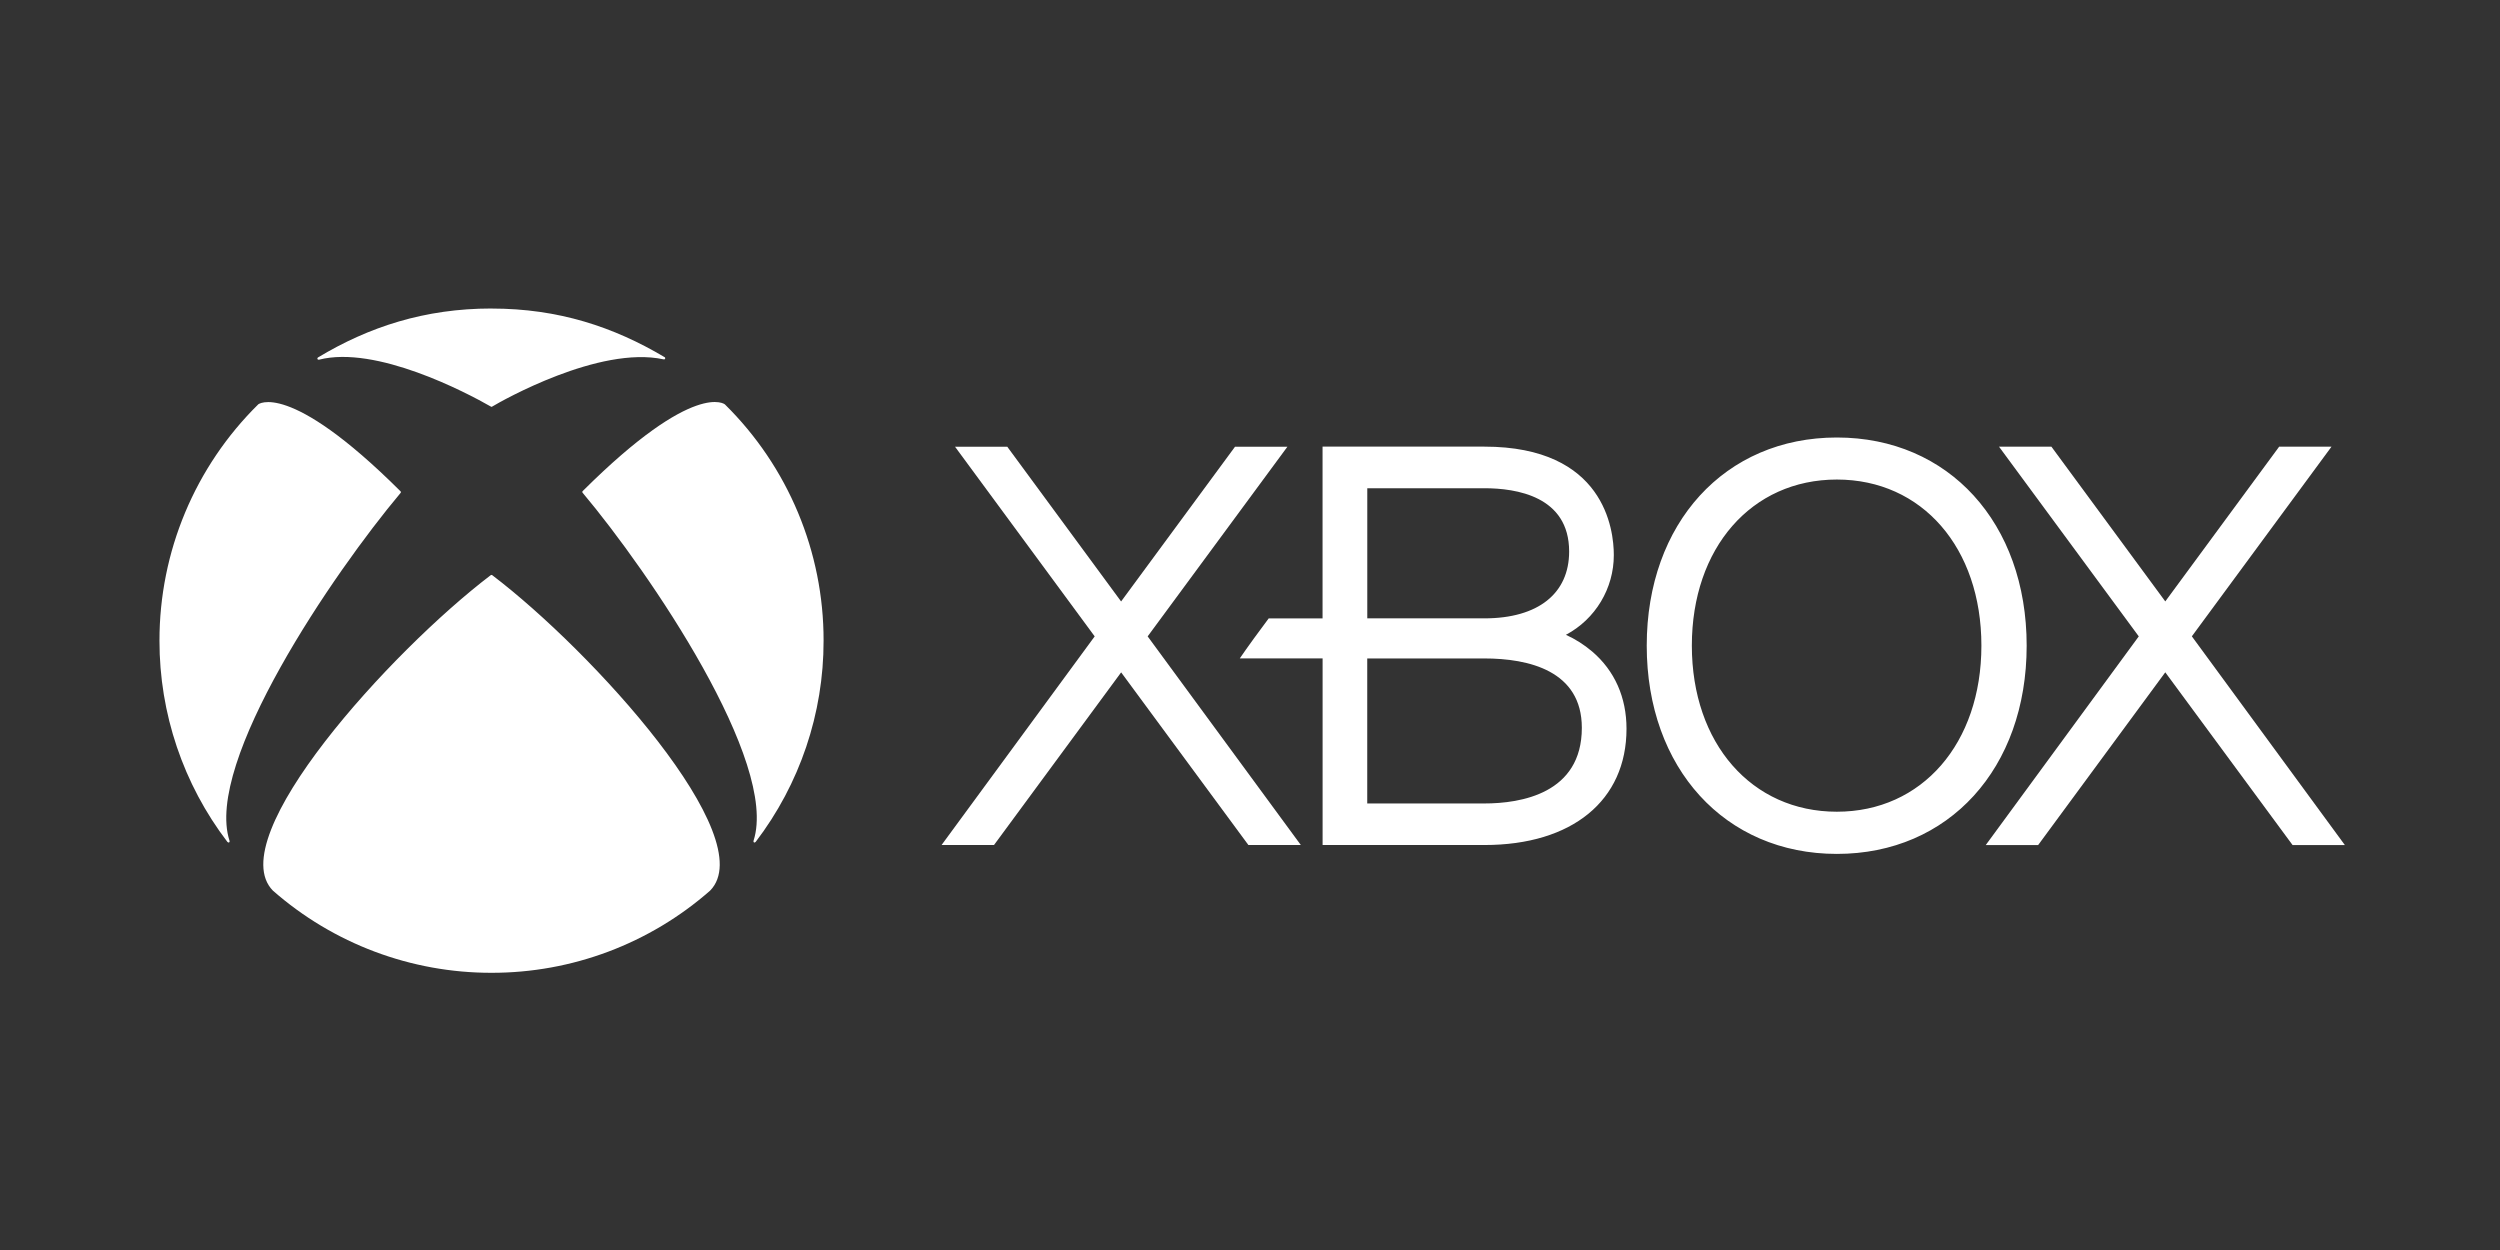 <?xml version="1.0" encoding="UTF-8"?>
<svg id="Layer_1" data-name="Layer 1" xmlns="http://www.w3.org/2000/svg" viewBox="0 0 512 256">
  <rect x="0" y="0" width="512" height="256" fill="#333333" stroke="none"/>
  <defs>
    <style>
      .cls-1 {
        fill: #fff;
      }
    </style>
  </defs>
  <path class="cls-1" d="M469.52,173.07l-26.07-35.38-26.04,35.38h-10.73l31.34-42.74-28.62-38.85h10.73l23.32,31.69,23.32-31.69h10.72l-28.6,38.84,31.34,42.75h-10.72ZM266.41,173.06l-31.37-42.73,28.62-38.84h-10.73l-23.33,31.69-23.31-31.69h-10.7l28.6,38.84-31.36,42.73h10.74l26.04-35.36,26.06,35.36h10.73Z"/>
  <path class="cls-1" d="M326.05,133.41c-1.62-1.38-3.42-2.52-5.35-3.4,6.04-3.21,9.82-9.5,9.81-16.34,0-5.22-1.92-22.2-26.52-22.2h-33.13v35.18h-11.03c-1.43,1.87-4.68,6.35-5.92,8.19h16.96v38.22h33.14c17.95,0,29.1-9.1,29.1-23.81,0-6.42-2.42-11.88-7.04-15.83M280.02,99.99h23.98c6.49,0,17.36,1.62,17.36,12.96,0,8.58-6.33,13.69-17.36,13.69h-23.98v-26.66h0ZM303.99,164.55h-23.98v-29.7h23.98c9.09,0,19.97,2.51,19.97,14.21,0,13.47-12.51,15.49-19.97,15.49M376.19,89.6c-22.92,0-38.94,17.53-38.94,42.63s16.02,42.65,38.94,42.65,38.87-17.51,38.87-42.65-15.98-42.63-38.87-42.63M376.19,166.24c-17.46,0-29.7-13.99-29.7-34.02s12.24-34.01,29.7-34.01,29.6,13.99,29.6,34.01-12.16,34.02-29.6,34.02M52.95,82.75l-.06.06h0c-12.96,12.77-20.25,30.21-20.23,48.4-.02,14.89,4.87,29.37,13.9,41.2.09.11.24.18.36.11.12-.07.13-.22.08-.35-5.18-16.03,21.32-54.89,35.01-71.18.04-.06.1-.12.1-.2,0-.09-.06-.16-.13-.22-23.03-22.93-29.18-17.68-29.1-17.76M148.39,82.75l.06.06h0c12.96,12.77,20.25,30.21,20.22,48.4.02,14.89-4.87,29.37-13.9,41.2-.09.11-.24.18-.36.11-.11-.07-.12-.22-.08-.35,5.18-16.03-21.3-54.92-34.98-71.22-.05-.06-.1-.12-.1-.19,0-.1.06-.17.13-.23,23.04-22.93,29.15-17.65,29.07-17.72M100.67,63.19c13.72,0,25.01,3.76,35.43,9.95.13.06.16.21.11.34-.05.12-.19.15-.33.11-13.16-2.85-33.18,8.53-35.07,9.67-.04.03-.09.06-.14.06-.06,0-.11-.03-.15-.06-5.02-2.88-23.52-12.58-35.17-9.6-.13.03-.27,0-.33-.12-.05-.12,0-.27.11-.34,10.41-6.26,21.85-10.02,35.53-10.02M100.67,117.74c.08,0,.16.06.21.11,20.35,15.47,55.18,53.73,44.55,64.55h.01s0,0,0,0h-.01c-12.38,10.87-28.29,16.85-44.77,16.83-16.47.02-32.39-5.96-44.77-16.83h-.01s.01,0,.01,0c-10.61-10.82,24.21-49.08,44.54-64.55.06-.04.15-.11.24-.11"/>
</svg>